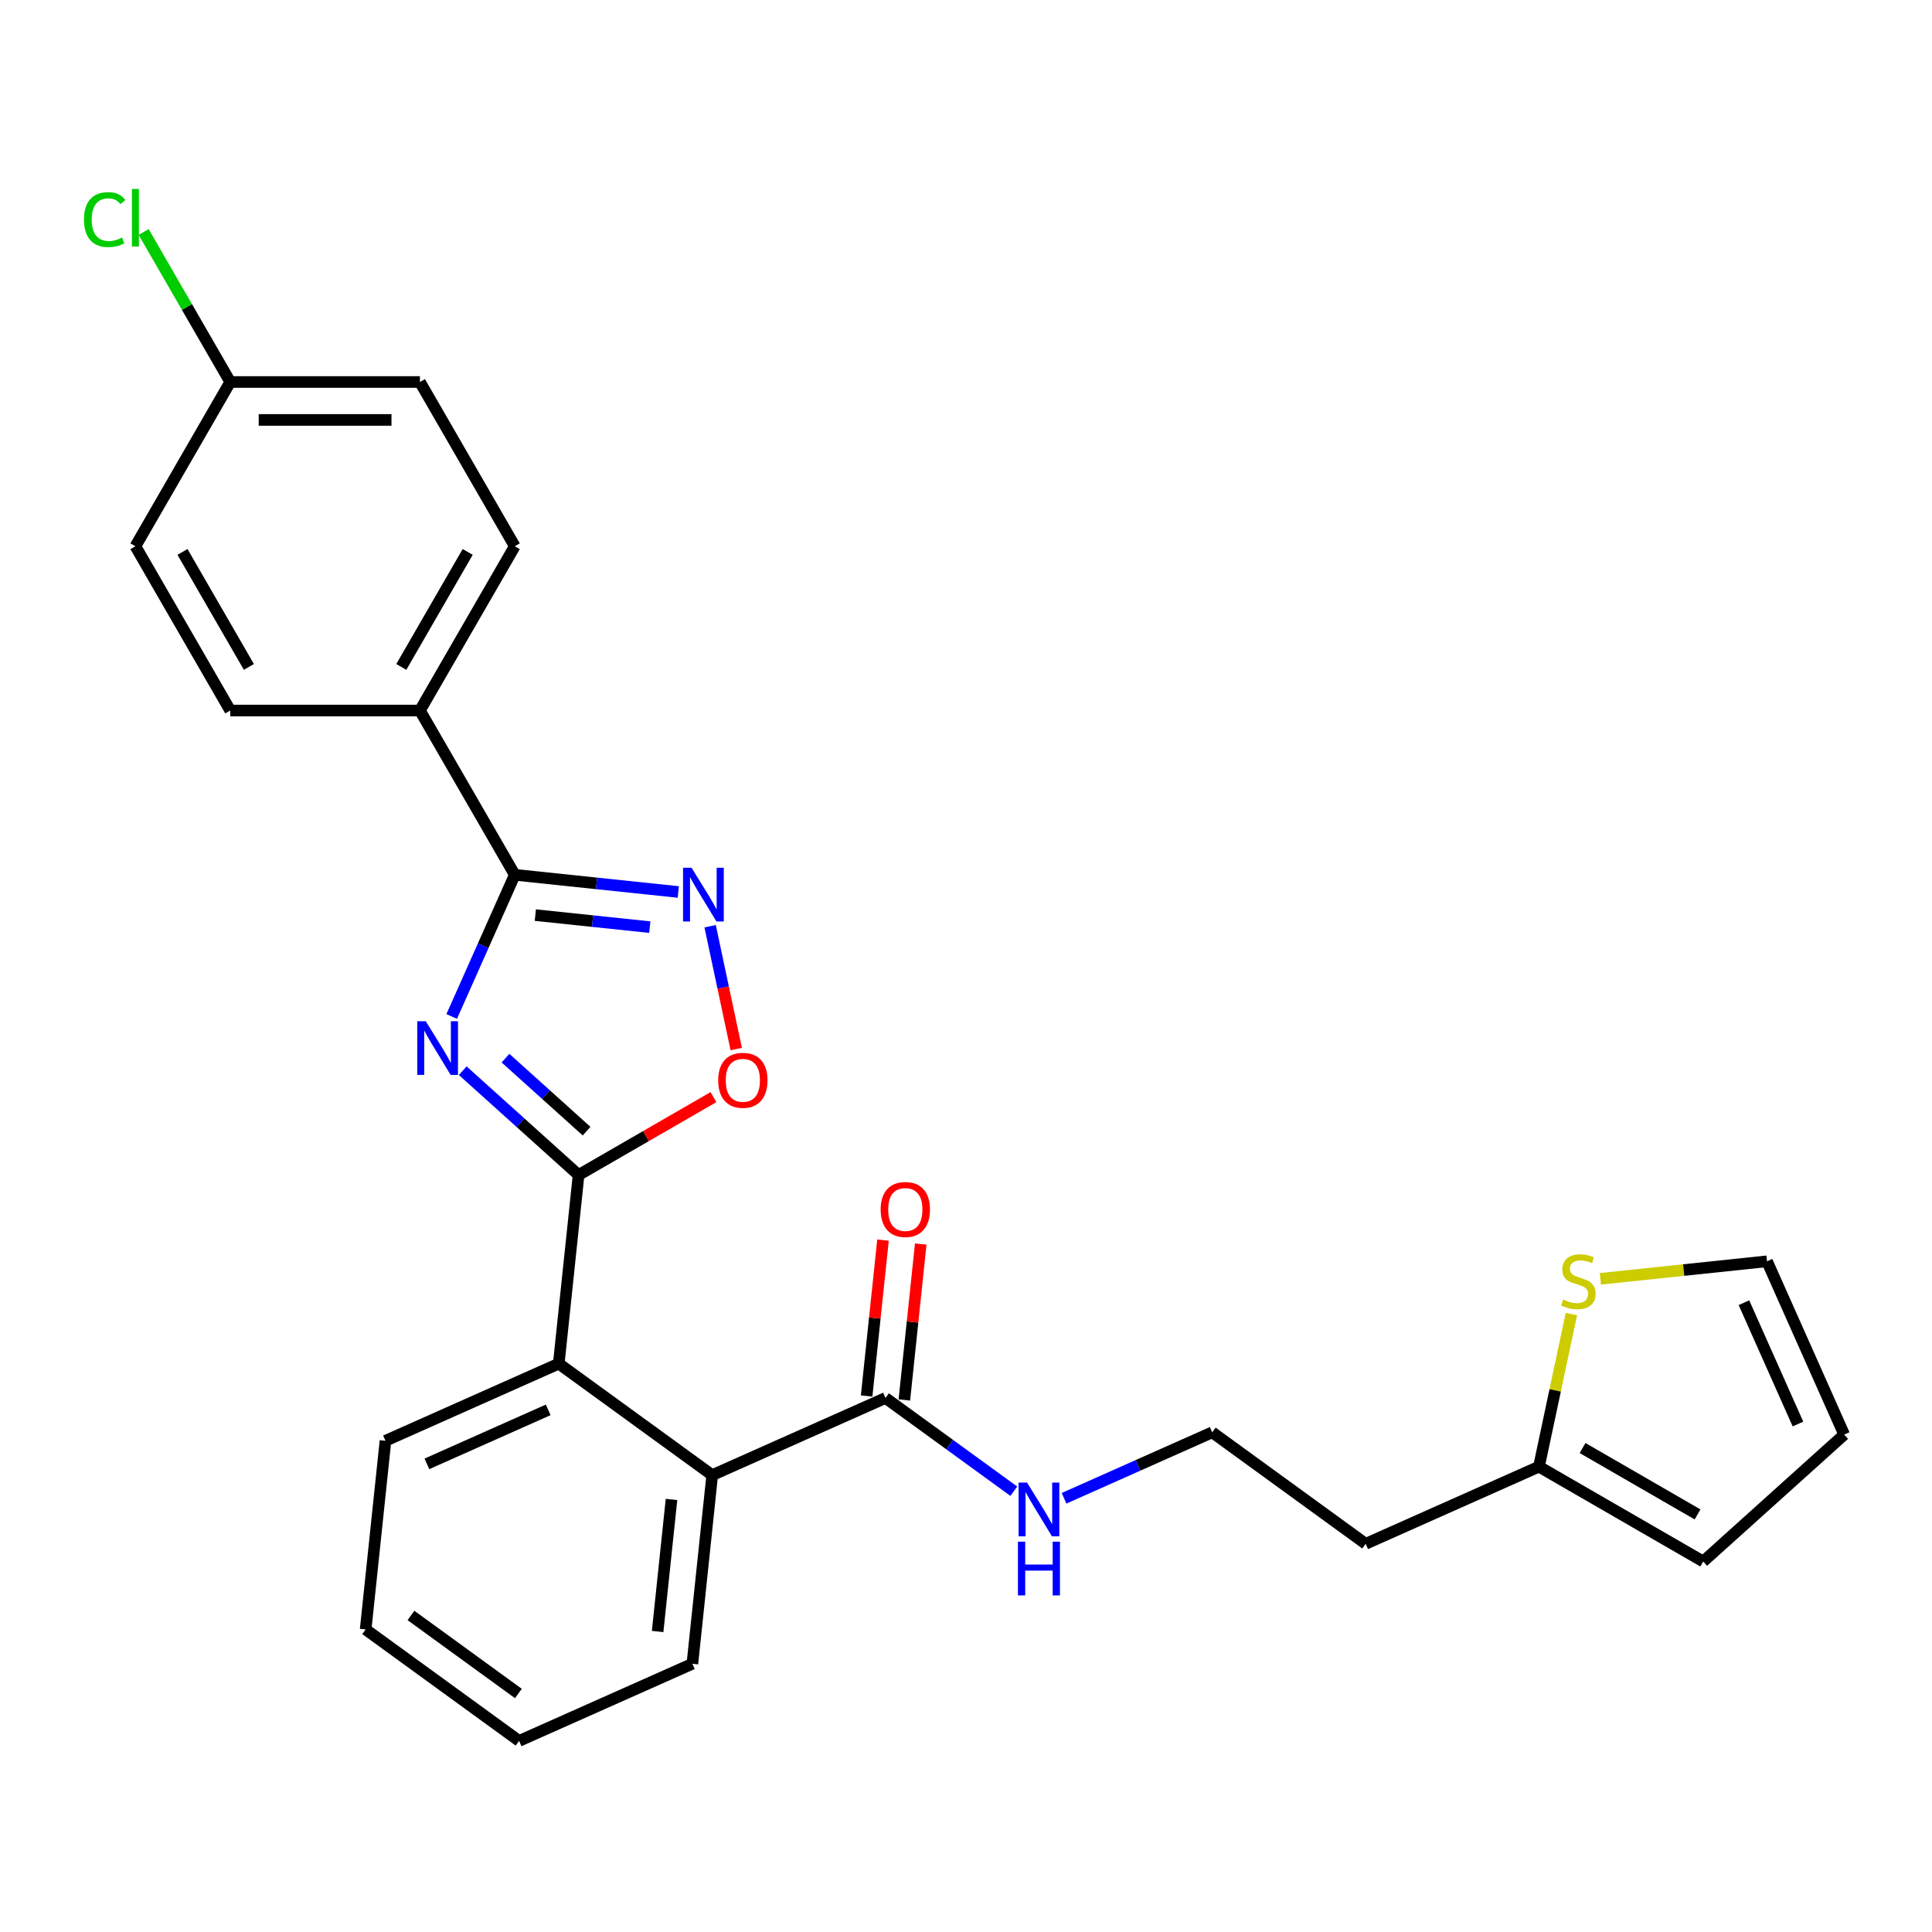 <?xml version='1.0' encoding='iso-8859-1'?>
<svg version='1.1' baseProfile='full'
              xmlns='http://www.w3.org/2000/svg'
                      xmlns:rdkit='http://www.rdkit.org/xml'
                      xmlns:xlink='http://www.w3.org/1999/xlink'
                  xml:space='preserve'
width='1000px' height='1000px' viewBox='0 0 1000 1000'>
<!-- END OF HEADER -->
<rect style='opacity:1.0;fill:#FFFFFF;stroke:none' width='1000' height='1000' x='0' y='0'> </rect>
<path class='bond-0' d='M 239.513,554.186 L 269.493,581.181' style='fill:none;fill-rule:evenodd;stroke:#0000FF;stroke-width:6px;stroke-linecap:butt;stroke-linejoin:miter;stroke-opacity:1' />
<path class='bond-0' d='M 269.493,581.181 L 299.474,608.175' style='fill:none;fill-rule:evenodd;stroke:#000000;stroke-width:6px;stroke-linecap:butt;stroke-linejoin:miter;stroke-opacity:1' />
<path class='bond-0' d='M 261.645,547.692 L 282.632,566.589' style='fill:none;fill-rule:evenodd;stroke:#0000FF;stroke-width:6px;stroke-linecap:butt;stroke-linejoin:miter;stroke-opacity:1' />
<path class='bond-0' d='M 282.632,566.589 L 303.618,585.485' style='fill:none;fill-rule:evenodd;stroke:#000000;stroke-width:6px;stroke-linecap:butt;stroke-linejoin:miter;stroke-opacity:1' />
<path class='bond-1' d='M 233.796,526.126 L 250.121,489.459' style='fill:none;fill-rule:evenodd;stroke:#0000FF;stroke-width:6px;stroke-linecap:butt;stroke-linejoin:miter;stroke-opacity:1' />
<path class='bond-1' d='M 250.121,489.459 L 266.446,452.792' style='fill:none;fill-rule:evenodd;stroke:#000000;stroke-width:6px;stroke-linecap:butt;stroke-linejoin:miter;stroke-opacity:1' />
<path class='bond-3' d='M 299.474,608.175 L 334.377,588.024' style='fill:none;fill-rule:evenodd;stroke:#000000;stroke-width:6px;stroke-linecap:butt;stroke-linejoin:miter;stroke-opacity:1' />
<path class='bond-3' d='M 334.377,588.024 L 369.28,567.873' style='fill:none;fill-rule:evenodd;stroke:#FF0000;stroke-width:6px;stroke-linecap:butt;stroke-linejoin:miter;stroke-opacity:1' />
<path class='bond-4' d='M 299.474,608.175 L 289.211,705.815' style='fill:none;fill-rule:evenodd;stroke:#000000;stroke-width:6px;stroke-linecap:butt;stroke-linejoin:miter;stroke-opacity:1' />
<path class='bond-2' d='M 266.446,452.792 L 308.767,457.241' style='fill:none;fill-rule:evenodd;stroke:#000000;stroke-width:6px;stroke-linecap:butt;stroke-linejoin:miter;stroke-opacity:1' />
<path class='bond-2' d='M 308.767,457.241 L 351.087,461.689' style='fill:none;fill-rule:evenodd;stroke:#0000FF;stroke-width:6px;stroke-linecap:butt;stroke-linejoin:miter;stroke-opacity:1' />
<path class='bond-2' d='M 277.09,473.655 L 306.714,476.768' style='fill:none;fill-rule:evenodd;stroke:#000000;stroke-width:6px;stroke-linecap:butt;stroke-linejoin:miter;stroke-opacity:1' />
<path class='bond-2' d='M 306.714,476.768 L 336.338,479.882' style='fill:none;fill-rule:evenodd;stroke:#0000FF;stroke-width:6px;stroke-linecap:butt;stroke-linejoin:miter;stroke-opacity:1' />
<path class='bond-8' d='M 266.446,452.792 L 217.357,367.768' style='fill:none;fill-rule:evenodd;stroke:#000000;stroke-width:6px;stroke-linecap:butt;stroke-linejoin:miter;stroke-opacity:1' />
<path class='bond-27' d='M 367.562,479.411 L 374.32,511.201' style='fill:none;fill-rule:evenodd;stroke:#0000FF;stroke-width:6px;stroke-linecap:butt;stroke-linejoin:miter;stroke-opacity:1' />
<path class='bond-27' d='M 374.32,511.201 L 381.077,542.991' style='fill:none;fill-rule:evenodd;stroke:#FF0000;stroke-width:6px;stroke-linecap:butt;stroke-linejoin:miter;stroke-opacity:1' />
<path class='bond-5' d='M 289.211,705.815 L 368.639,763.522' style='fill:none;fill-rule:evenodd;stroke:#000000;stroke-width:6px;stroke-linecap:butt;stroke-linejoin:miter;stroke-opacity:1' />
<path class='bond-23' d='M 289.211,705.815 L 199.522,745.747' style='fill:none;fill-rule:evenodd;stroke:#000000;stroke-width:6px;stroke-linecap:butt;stroke-linejoin:miter;stroke-opacity:1' />
<path class='bond-23' d='M 283.745,729.743 L 220.962,757.695' style='fill:none;fill-rule:evenodd;stroke:#000000;stroke-width:6px;stroke-linecap:butt;stroke-linejoin:miter;stroke-opacity:1' />
<path class='bond-6' d='M 368.639,763.522 L 458.328,723.59' style='fill:none;fill-rule:evenodd;stroke:#000000;stroke-width:6px;stroke-linecap:butt;stroke-linejoin:miter;stroke-opacity:1' />
<path class='bond-24' d='M 368.639,763.522 L 358.376,861.162' style='fill:none;fill-rule:evenodd;stroke:#000000;stroke-width:6px;stroke-linecap:butt;stroke-linejoin:miter;stroke-opacity:1' />
<path class='bond-24' d='M 347.571,776.116 L 340.388,844.463' style='fill:none;fill-rule:evenodd;stroke:#000000;stroke-width:6px;stroke-linecap:butt;stroke-linejoin:miter;stroke-opacity:1' />
<path class='bond-11' d='M 468.092,724.616 L 472.333,684.269' style='fill:none;fill-rule:evenodd;stroke:#000000;stroke-width:6px;stroke-linecap:butt;stroke-linejoin:miter;stroke-opacity:1' />
<path class='bond-11' d='M 472.333,684.269 L 476.573,643.922' style='fill:none;fill-rule:evenodd;stroke:#FF0000;stroke-width:6px;stroke-linecap:butt;stroke-linejoin:miter;stroke-opacity:1' />
<path class='bond-11' d='M 448.564,722.564 L 452.805,682.217' style='fill:none;fill-rule:evenodd;stroke:#000000;stroke-width:6px;stroke-linecap:butt;stroke-linejoin:miter;stroke-opacity:1' />
<path class='bond-11' d='M 452.805,682.217 L 457.045,641.869' style='fill:none;fill-rule:evenodd;stroke:#FF0000;stroke-width:6px;stroke-linecap:butt;stroke-linejoin:miter;stroke-opacity:1' />
<path class='bond-14' d='M 458.328,723.59 L 491.542,747.721' style='fill:none;fill-rule:evenodd;stroke:#000000;stroke-width:6px;stroke-linecap:butt;stroke-linejoin:miter;stroke-opacity:1' />
<path class='bond-14' d='M 491.542,747.721 L 524.757,771.853' style='fill:none;fill-rule:evenodd;stroke:#0000FF;stroke-width:6px;stroke-linecap:butt;stroke-linejoin:miter;stroke-opacity:1' />
<path class='bond-7' d='M 813.347,680.171 L 804.954,719.655' style='fill:none;fill-rule:evenodd;stroke:#CCCC00;stroke-width:6px;stroke-linecap:butt;stroke-linejoin:miter;stroke-opacity:1' />
<path class='bond-7' d='M 804.954,719.655 L 796.561,759.14' style='fill:none;fill-rule:evenodd;stroke:#000000;stroke-width:6px;stroke-linecap:butt;stroke-linejoin:miter;stroke-opacity:1' />
<path class='bond-10' d='M 828.343,661.913 L 871.478,657.379' style='fill:none;fill-rule:evenodd;stroke:#CCCC00;stroke-width:6px;stroke-linecap:butt;stroke-linejoin:miter;stroke-opacity:1' />
<path class='bond-10' d='M 871.478,657.379 L 914.613,652.845' style='fill:none;fill-rule:evenodd;stroke:#000000;stroke-width:6px;stroke-linecap:butt;stroke-linejoin:miter;stroke-opacity:1' />
<path class='bond-15' d='M 217.357,367.768 L 266.446,282.744' style='fill:none;fill-rule:evenodd;stroke:#000000;stroke-width:6px;stroke-linecap:butt;stroke-linejoin:miter;stroke-opacity:1' />
<path class='bond-15' d='M 207.716,345.197 L 242.078,285.68' style='fill:none;fill-rule:evenodd;stroke:#000000;stroke-width:6px;stroke-linecap:butt;stroke-linejoin:miter;stroke-opacity:1' />
<path class='bond-16' d='M 217.357,367.768 L 119.18,367.768' style='fill:none;fill-rule:evenodd;stroke:#000000;stroke-width:6px;stroke-linecap:butt;stroke-linejoin:miter;stroke-opacity:1' />
<path class='bond-9' d='M 796.561,759.14 L 706.872,799.072' style='fill:none;fill-rule:evenodd;stroke:#000000;stroke-width:6px;stroke-linecap:butt;stroke-linejoin:miter;stroke-opacity:1' />
<path class='bond-12' d='M 796.561,759.14 L 881.585,808.228' style='fill:none;fill-rule:evenodd;stroke:#000000;stroke-width:6px;stroke-linecap:butt;stroke-linejoin:miter;stroke-opacity:1' />
<path class='bond-12' d='M 819.133,749.498 L 878.65,783.86' style='fill:none;fill-rule:evenodd;stroke:#000000;stroke-width:6px;stroke-linecap:butt;stroke-linejoin:miter;stroke-opacity:1' />
<path class='bond-30' d='M 914.613,652.845 L 954.545,742.535' style='fill:none;fill-rule:evenodd;stroke:#000000;stroke-width:6px;stroke-linecap:butt;stroke-linejoin:miter;stroke-opacity:1' />
<path class='bond-30' d='M 902.665,674.285 L 930.618,737.068' style='fill:none;fill-rule:evenodd;stroke:#000000;stroke-width:6px;stroke-linecap:butt;stroke-linejoin:miter;stroke-opacity:1' />
<path class='bond-13' d='M 881.585,808.228 L 954.545,742.535' style='fill:none;fill-rule:evenodd;stroke:#000000;stroke-width:6px;stroke-linecap:butt;stroke-linejoin:miter;stroke-opacity:1' />
<path class='bond-19' d='M 550.754,775.51 L 589.099,758.437' style='fill:none;fill-rule:evenodd;stroke:#0000FF;stroke-width:6px;stroke-linecap:butt;stroke-linejoin:miter;stroke-opacity:1' />
<path class='bond-19' d='M 589.099,758.437 L 627.445,741.365' style='fill:none;fill-rule:evenodd;stroke:#000000;stroke-width:6px;stroke-linecap:butt;stroke-linejoin:miter;stroke-opacity:1' />
<path class='bond-21' d='M 266.446,282.744 L 217.357,197.72' style='fill:none;fill-rule:evenodd;stroke:#000000;stroke-width:6px;stroke-linecap:butt;stroke-linejoin:miter;stroke-opacity:1' />
<path class='bond-20' d='M 119.18,367.768 L 70.091,282.744' style='fill:none;fill-rule:evenodd;stroke:#000000;stroke-width:6px;stroke-linecap:butt;stroke-linejoin:miter;stroke-opacity:1' />
<path class='bond-20' d='M 128.822,345.197 L 94.46,285.68' style='fill:none;fill-rule:evenodd;stroke:#000000;stroke-width:6px;stroke-linecap:butt;stroke-linejoin:miter;stroke-opacity:1' />
<path class='bond-17' d='M 706.872,799.072 L 627.445,741.365' style='fill:none;fill-rule:evenodd;stroke:#000000;stroke-width:6px;stroke-linecap:butt;stroke-linejoin:miter;stroke-opacity:1' />
<path class='bond-18' d='M 119.18,197.72 L 70.091,282.744' style='fill:none;fill-rule:evenodd;stroke:#000000;stroke-width:6px;stroke-linecap:butt;stroke-linejoin:miter;stroke-opacity:1' />
<path class='bond-22' d='M 119.18,197.72 L 96.766,158.898' style='fill:none;fill-rule:evenodd;stroke:#000000;stroke-width:6px;stroke-linecap:butt;stroke-linejoin:miter;stroke-opacity:1' />
<path class='bond-22' d='M 96.766,158.898 L 74.352,120.076' style='fill:none;fill-rule:evenodd;stroke:#00CC00;stroke-width:6px;stroke-linecap:butt;stroke-linejoin:miter;stroke-opacity:1' />
<path class='bond-28' d='M 119.18,197.72 L 217.357,197.72' style='fill:none;fill-rule:evenodd;stroke:#000000;stroke-width:6px;stroke-linecap:butt;stroke-linejoin:miter;stroke-opacity:1' />
<path class='bond-28' d='M 133.907,217.356 L 202.631,217.356' style='fill:none;fill-rule:evenodd;stroke:#000000;stroke-width:6px;stroke-linecap:butt;stroke-linejoin:miter;stroke-opacity:1' />
<path class='bond-25' d='M 199.522,745.747 L 189.26,843.387' style='fill:none;fill-rule:evenodd;stroke:#000000;stroke-width:6px;stroke-linecap:butt;stroke-linejoin:miter;stroke-opacity:1' />
<path class='bond-29' d='M 358.376,861.162 L 268.687,901.094' style='fill:none;fill-rule:evenodd;stroke:#000000;stroke-width:6px;stroke-linecap:butt;stroke-linejoin:miter;stroke-opacity:1' />
<path class='bond-26' d='M 189.26,843.387 L 268.687,901.094' style='fill:none;fill-rule:evenodd;stroke:#000000;stroke-width:6px;stroke-linecap:butt;stroke-linejoin:miter;stroke-opacity:1' />
<path class='bond-26' d='M 212.715,836.157 L 268.314,876.552' style='fill:none;fill-rule:evenodd;stroke:#000000;stroke-width:6px;stroke-linecap:butt;stroke-linejoin:miter;stroke-opacity:1' />
<path  class='atom-0' d='M 220.368 528.58
L 229.479 543.307
Q 230.382 544.76, 231.835 547.391
Q 233.288 550.022, 233.367 550.179
L 233.367 528.58
L 237.058 528.58
L 237.058 556.384
L 233.249 556.384
L 223.47 540.283
Q 222.331 538.398, 221.114 536.238
Q 219.936 534.078, 219.583 533.41
L 219.583 556.384
L 215.97 556.384
L 215.97 528.58
L 220.368 528.58
' fill='#0000FF'/>
<path  class='atom-3' d='M 357.94 449.153
L 367.051 463.879
Q 367.954 465.333, 369.407 467.964
Q 370.86 470.595, 370.938 470.752
L 370.938 449.153
L 374.63 449.153
L 374.63 476.957
L 370.821 476.957
L 361.042 460.856
Q 359.903 458.971, 358.686 456.811
Q 357.508 454.651, 357.154 453.983
L 357.154 476.957
L 353.541 476.957
L 353.541 449.153
L 357.94 449.153
' fill='#0000FF'/>
<path  class='atom-4' d='M 371.735 559.165
Q 371.735 552.489, 375.034 548.758
Q 378.332 545.028, 384.498 545.028
Q 390.663 545.028, 393.962 548.758
Q 397.261 552.489, 397.261 559.165
Q 397.261 565.92, 393.923 569.768
Q 390.585 573.578, 384.498 573.578
Q 378.372 573.578, 375.034 569.768
Q 371.735 565.959, 371.735 559.165
M 384.498 570.436
Q 388.739 570.436, 391.017 567.609
Q 393.334 564.742, 393.334 559.165
Q 393.334 553.707, 391.017 550.958
Q 388.739 548.169, 384.498 548.169
Q 380.257 548.169, 377.94 550.918
Q 375.662 553.667, 375.662 559.165
Q 375.662 564.781, 377.94 567.609
Q 380.257 570.436, 384.498 570.436
' fill='#FF0000'/>
<path  class='atom-8' d='M 809.119 672.65
Q 809.434 672.768, 810.73 673.318
Q 812.025 673.868, 813.439 674.221
Q 814.892 674.535, 816.306 674.535
Q 818.937 674.535, 820.469 673.279
Q 822 671.983, 822 669.744
Q 822 668.213, 821.215 667.27
Q 820.469 666.328, 819.291 665.817
Q 818.112 665.307, 816.149 664.718
Q 813.675 663.972, 812.183 663.265
Q 810.73 662.558, 809.669 661.066
Q 808.648 659.573, 808.648 657.06
Q 808.648 653.565, 811.004 651.405
Q 813.4 649.245, 818.112 649.245
Q 821.333 649.245, 824.985 650.777
L 824.082 653.8
Q 820.744 652.426, 818.23 652.426
Q 815.521 652.426, 814.028 653.565
Q 812.536 654.664, 812.575 656.589
Q 812.575 658.081, 813.321 658.984
Q 814.107 659.887, 815.206 660.398
Q 816.345 660.908, 818.23 661.498
Q 820.744 662.283, 822.236 663.068
Q 823.728 663.854, 824.789 665.464
Q 825.888 667.035, 825.888 669.744
Q 825.888 673.593, 823.296 675.674
Q 820.744 677.716, 816.463 677.716
Q 813.989 677.716, 812.104 677.167
Q 810.258 676.656, 808.059 675.753
L 809.119 672.65
' fill='#CCCC00'/>
<path  class='atom-12' d='M 455.827 626.029
Q 455.827 619.353, 459.126 615.622
Q 462.425 611.891, 468.59 611.891
Q 474.756 611.891, 478.055 615.622
Q 481.354 619.353, 481.354 626.029
Q 481.354 632.783, 478.015 636.632
Q 474.677 640.441, 468.59 640.441
Q 462.464 640.441, 459.126 636.632
Q 455.827 632.823, 455.827 626.029
M 468.59 637.3
Q 472.832 637.3, 475.109 634.472
Q 477.426 631.605, 477.426 626.029
Q 477.426 620.57, 475.109 617.821
Q 472.832 615.033, 468.59 615.033
Q 464.349 615.033, 462.032 617.782
Q 459.754 620.531, 459.754 626.029
Q 459.754 631.645, 462.032 634.472
Q 464.349 637.3, 468.59 637.3
' fill='#FF0000'/>
<path  class='atom-15' d='M 531.609 767.395
L 540.72 782.122
Q 541.623 783.575, 543.076 786.206
Q 544.53 788.837, 544.608 788.994
L 544.608 767.395
L 548.3 767.395
L 548.3 795.199
L 544.49 795.199
L 534.712 779.098
Q 533.573 777.213, 532.356 775.053
Q 531.177 772.893, 530.824 772.225
L 530.824 795.199
L 527.211 795.199
L 527.211 767.395
L 531.609 767.395
' fill='#0000FF'/>
<path  class='atom-15' d='M 526.877 797.979
L 530.647 797.979
L 530.647 809.8
L 544.863 809.8
L 544.863 797.979
L 548.633 797.979
L 548.633 825.783
L 544.863 825.783
L 544.863 812.942
L 530.647 812.942
L 530.647 825.783
L 526.877 825.783
L 526.877 797.979
' fill='#0000FF'/>
<path  class='atom-23' d='M 43.466 113.658
Q 43.466 106.747, 46.686 103.134
Q 49.946 99.481, 56.111 99.481
Q 61.845 99.481, 64.908 103.526
L 62.316 105.647
Q 60.077 102.702, 56.111 102.702
Q 51.909 102.702, 49.671 105.529
Q 47.471 108.317, 47.471 113.658
Q 47.471 119.156, 49.749 121.984
Q 52.066 124.811, 56.543 124.811
Q 59.606 124.811, 63.18 122.965
L 64.279 125.911
Q 62.826 126.853, 60.627 127.403
Q 58.428 127.953, 55.993 127.953
Q 49.946 127.953, 46.686 124.261
Q 43.466 120.57, 43.466 113.658
' fill='#00CC00'/>
<path  class='atom-23' d='M 68.285 97.793
L 71.898 97.793
L 71.898 127.599
L 68.285 127.599
L 68.285 97.793
' fill='#00CC00'/>
</svg>
